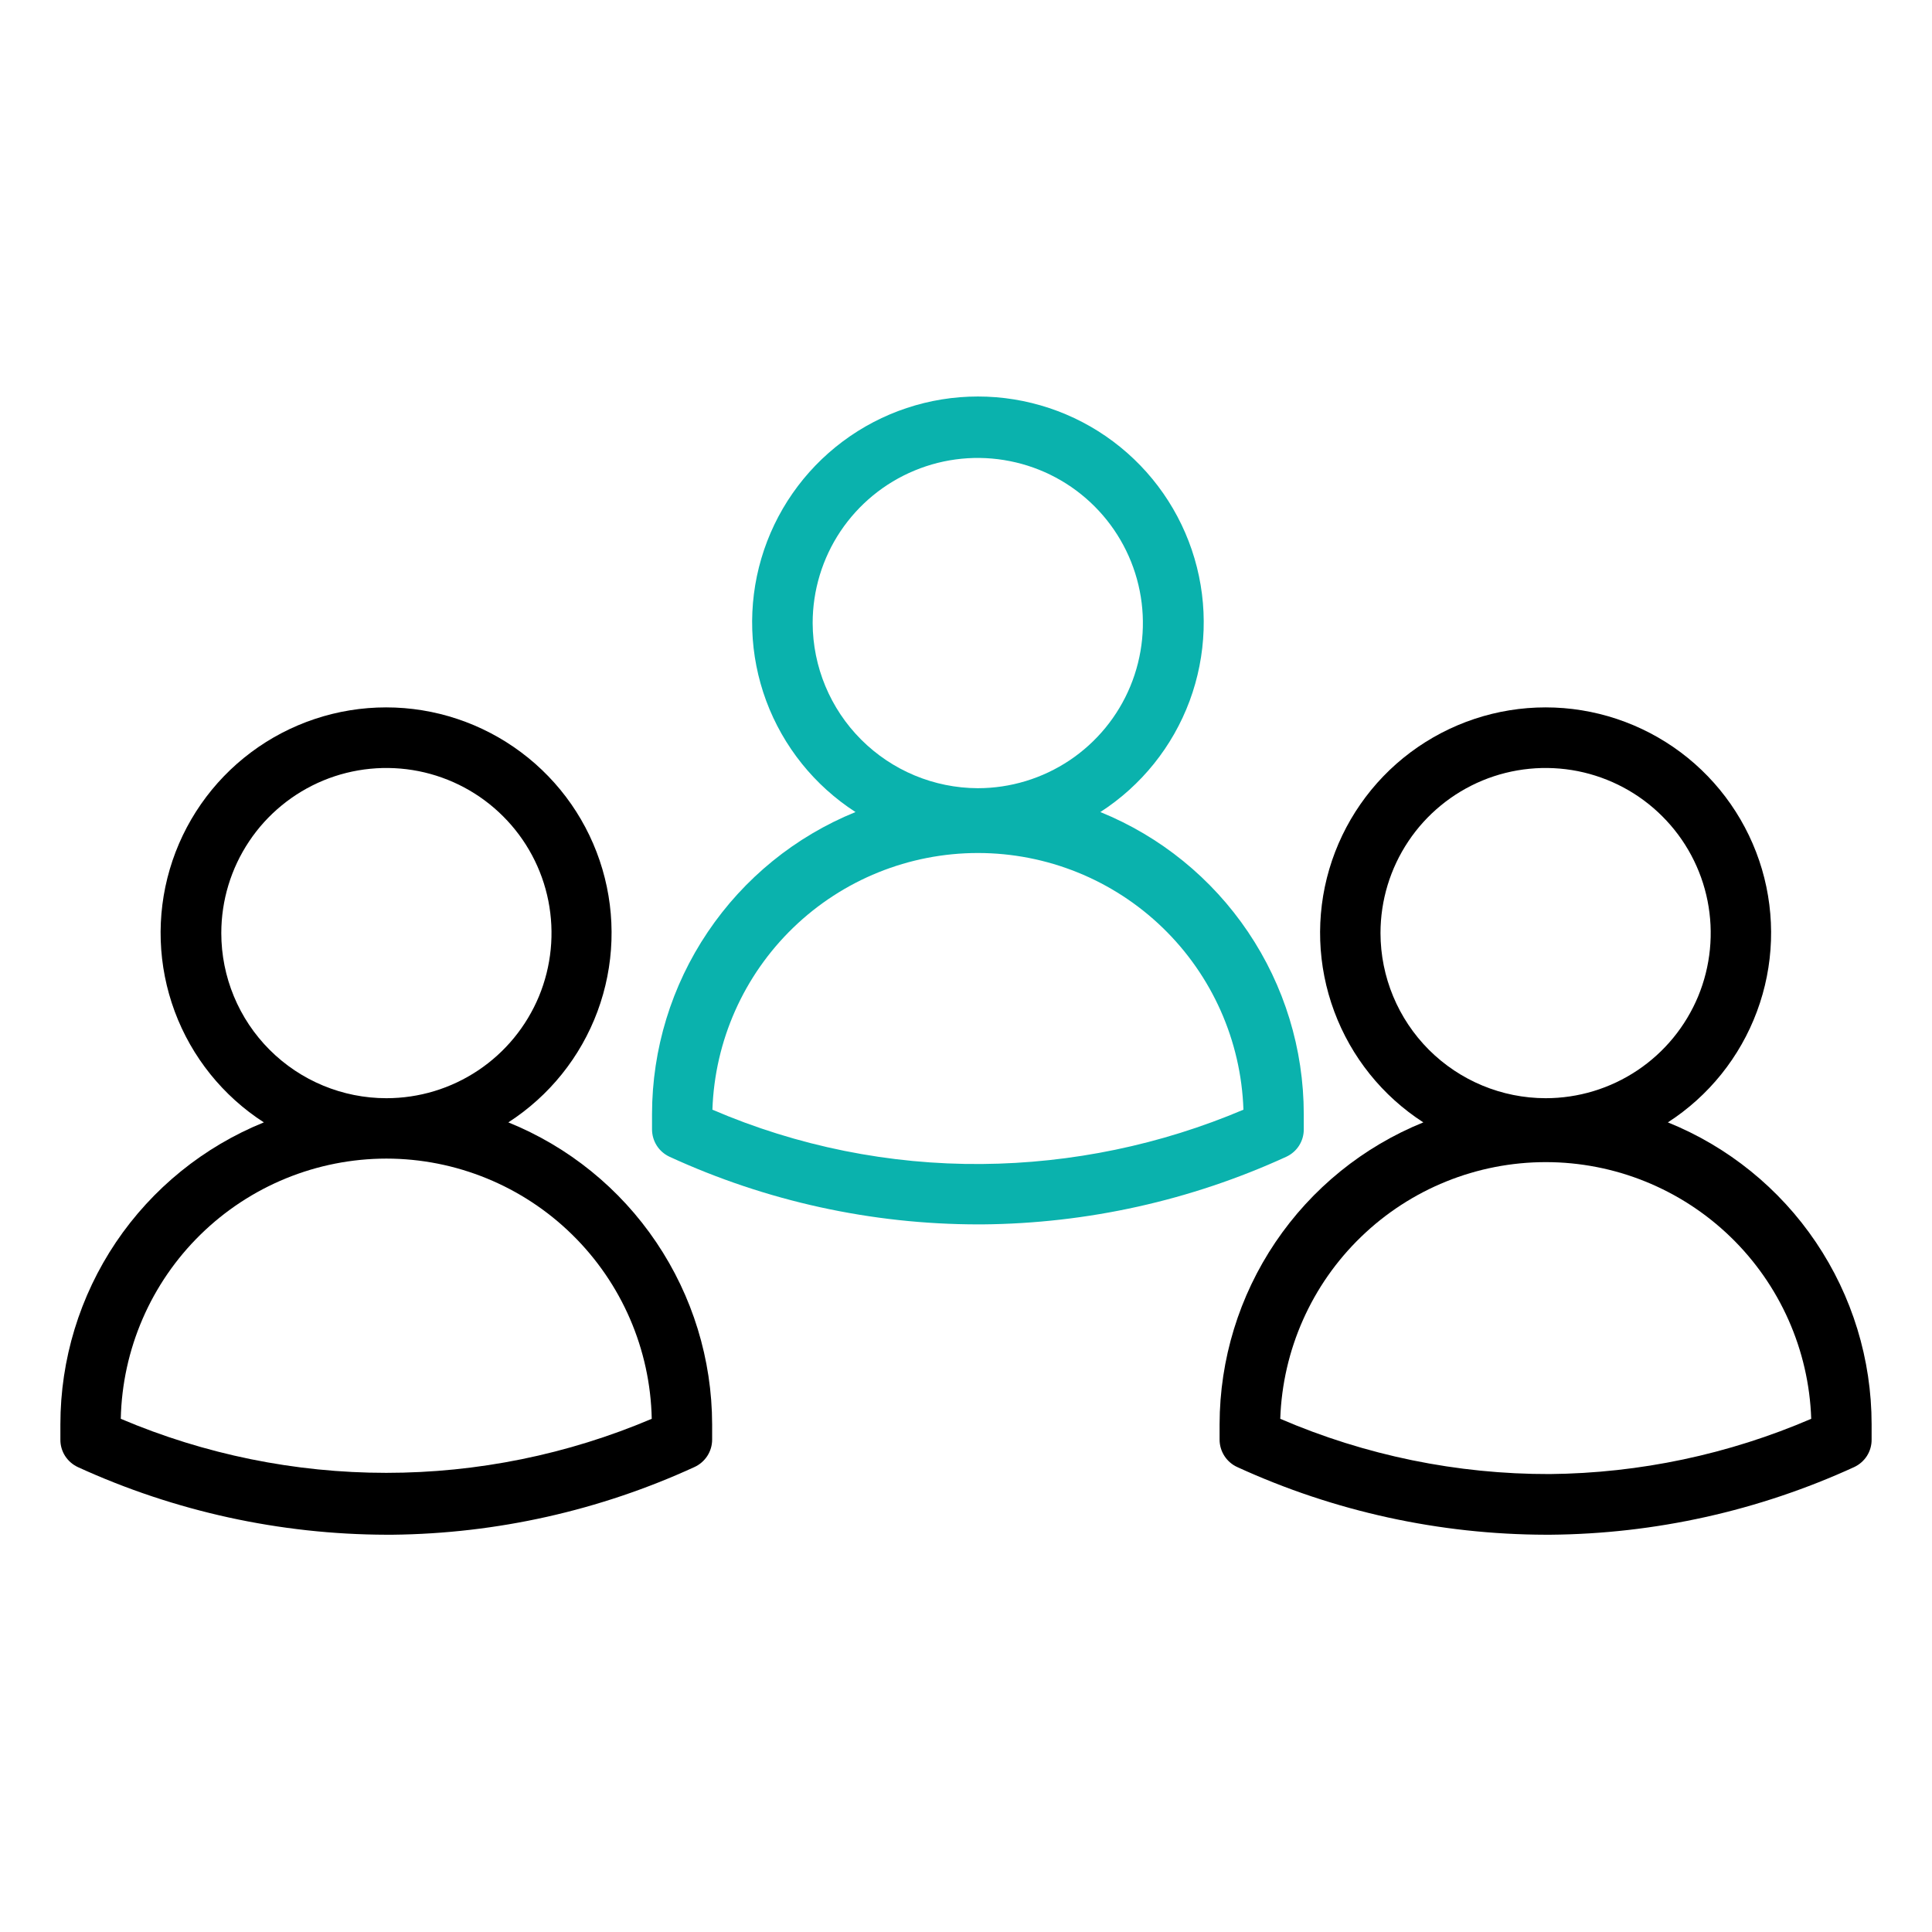 <svg width="35" height="35" viewBox="0 0 35 35" fill="none" xmlns="http://www.w3.org/2000/svg">
<path d="M23.619 20.459V20.18C23.618 19.005 23.267 17.858 22.61 16.884C21.953 15.909 21.022 15.153 19.934 14.711C20.676 14.232 21.243 13.526 21.551 12.698C21.858 11.87 21.89 10.965 21.64 10.118C21.39 9.27 20.873 8.527 20.166 7.998C19.459 7.469 18.599 7.183 17.716 7.183C16.833 7.183 15.973 7.469 15.266 7.998C14.559 8.527 14.042 9.27 13.792 10.118C13.543 10.965 13.574 11.87 13.881 12.698C14.189 13.526 14.756 14.232 15.498 14.711C14.41 15.153 13.479 15.909 12.822 16.884C12.165 17.858 11.814 19.005 11.812 20.18V20.459C11.812 20.563 11.842 20.666 11.898 20.754C11.954 20.842 12.035 20.912 12.13 20.956C13.883 21.762 15.789 22.18 17.719 22.181H17.795C19.697 22.165 21.573 21.748 23.302 20.956C23.397 20.912 23.478 20.842 23.534 20.754C23.59 20.666 23.62 20.563 23.619 20.459ZM14.722 11.287C14.722 10.696 14.897 10.117 15.226 9.625C15.555 9.134 16.022 8.75 16.569 8.524C17.115 8.297 17.717 8.238 18.297 8.354C18.877 8.469 19.41 8.754 19.828 9.172C20.247 9.591 20.532 10.124 20.647 10.704C20.763 11.284 20.703 11.886 20.477 12.432C20.251 12.979 19.867 13.446 19.375 13.775C18.883 14.103 18.305 14.279 17.713 14.279C16.921 14.276 16.162 13.96 15.601 13.399C15.041 12.839 14.725 12.08 14.722 11.287ZM17.79 21.087C16.111 21.101 14.448 20.766 12.906 20.103C12.948 18.855 13.473 17.673 14.371 16.805C15.268 15.938 16.468 15.453 17.716 15.453C18.964 15.453 20.164 15.938 21.061 16.805C21.959 17.673 22.484 18.855 22.526 20.103C21.027 20.739 19.418 21.073 17.79 21.087Z" fill="#0AB2AD"/>
<path d="M30.215 20.333C30.956 19.855 31.522 19.15 31.829 18.323C32.137 17.496 32.168 16.592 31.919 15.746C31.669 14.9 31.153 14.157 30.447 13.629C29.74 13.101 28.882 12.815 28 12.815C27.118 12.815 26.26 13.101 25.553 13.629C24.847 14.157 24.331 14.9 24.081 15.746C23.832 16.592 23.863 17.496 24.171 18.323C24.478 19.15 25.044 19.855 25.785 20.333C24.696 20.774 23.763 21.53 23.105 22.505C22.448 23.479 22.096 24.627 22.094 25.802V26.081C22.094 26.186 22.125 26.289 22.182 26.377C22.239 26.465 22.32 26.535 22.416 26.578C24.17 27.382 26.076 27.799 28.006 27.803H28.082C29.983 27.788 31.86 27.37 33.589 26.578C33.684 26.534 33.764 26.464 33.821 26.376C33.877 26.288 33.907 26.185 33.906 26.081V25.802C33.906 24.626 33.554 23.478 32.896 22.503C32.239 21.529 31.305 20.773 30.215 20.333ZM25.009 16.904C25.009 16.312 25.184 15.734 25.513 15.242C25.841 14.75 26.309 14.367 26.855 14.14C27.402 13.914 28.003 13.855 28.584 13.97C29.164 14.086 29.697 14.37 30.115 14.789C30.534 15.207 30.819 15.74 30.934 16.32C31.049 16.901 30.99 17.502 30.764 18.049C30.537 18.595 30.154 19.063 29.662 19.391C29.17 19.72 28.592 19.895 28 19.895C27.207 19.894 26.447 19.578 25.886 19.018C25.326 18.457 25.01 17.697 25.009 16.904ZM28.077 26.704C26.397 26.708 24.735 26.367 23.193 25.703C23.235 24.456 23.76 23.273 24.658 22.406C25.555 21.538 26.755 21.053 28.003 21.053C29.251 21.053 30.45 21.538 31.348 22.406C32.245 23.273 32.77 24.456 32.812 25.703C31.316 26.347 29.706 26.688 28.077 26.704Z" fill="black"/>
<path d="M1.411 26.578C3.165 27.381 5.071 27.798 7 27.803H7.109C8.998 27.783 10.861 27.366 12.578 26.578C12.674 26.535 12.755 26.465 12.813 26.377C12.87 26.289 12.901 26.186 12.901 26.081V25.802C12.899 24.627 12.546 23.479 11.889 22.505C11.232 21.53 10.299 20.774 9.209 20.333C9.95 19.855 10.517 19.15 10.824 18.323C11.131 17.496 11.162 16.592 10.913 15.746C10.664 14.9 10.148 14.157 9.441 13.629C8.735 13.101 7.877 12.815 6.995 12.815C6.113 12.815 5.254 13.101 4.548 13.629C3.842 14.157 3.325 14.9 3.076 15.746C2.827 16.592 2.858 17.496 3.165 18.323C3.472 19.15 4.039 19.855 4.78 20.333C3.691 20.774 2.758 21.53 2.101 22.504C1.445 23.479 1.094 24.627 1.094 25.802V26.081C1.093 26.185 1.123 26.288 1.179 26.376C1.236 26.464 1.316 26.534 1.411 26.578ZM4.009 16.904C4.009 16.312 4.184 15.734 4.513 15.242C4.841 14.75 5.309 14.367 5.855 14.14C6.402 13.914 7.003 13.855 7.584 13.97C8.164 14.086 8.697 14.37 9.115 14.789C9.534 15.207 9.819 15.74 9.934 16.32C10.049 16.901 9.99 17.502 9.764 18.049C9.537 18.595 9.154 19.063 8.662 19.391C8.17 19.72 7.592 19.895 7 19.895C6.207 19.895 5.446 19.58 4.885 19.019C4.324 18.458 4.009 17.697 4.009 16.904ZM7 20.989C8.259 20.99 9.467 21.485 10.365 22.366C11.264 23.247 11.781 24.445 11.807 25.703C10.286 26.349 8.65 26.682 6.997 26.682C5.345 26.682 3.709 26.349 2.188 25.703C2.215 24.445 2.733 23.246 3.633 22.365C4.532 21.484 5.741 20.99 7 20.989Z" fill="black"/>
</svg>
